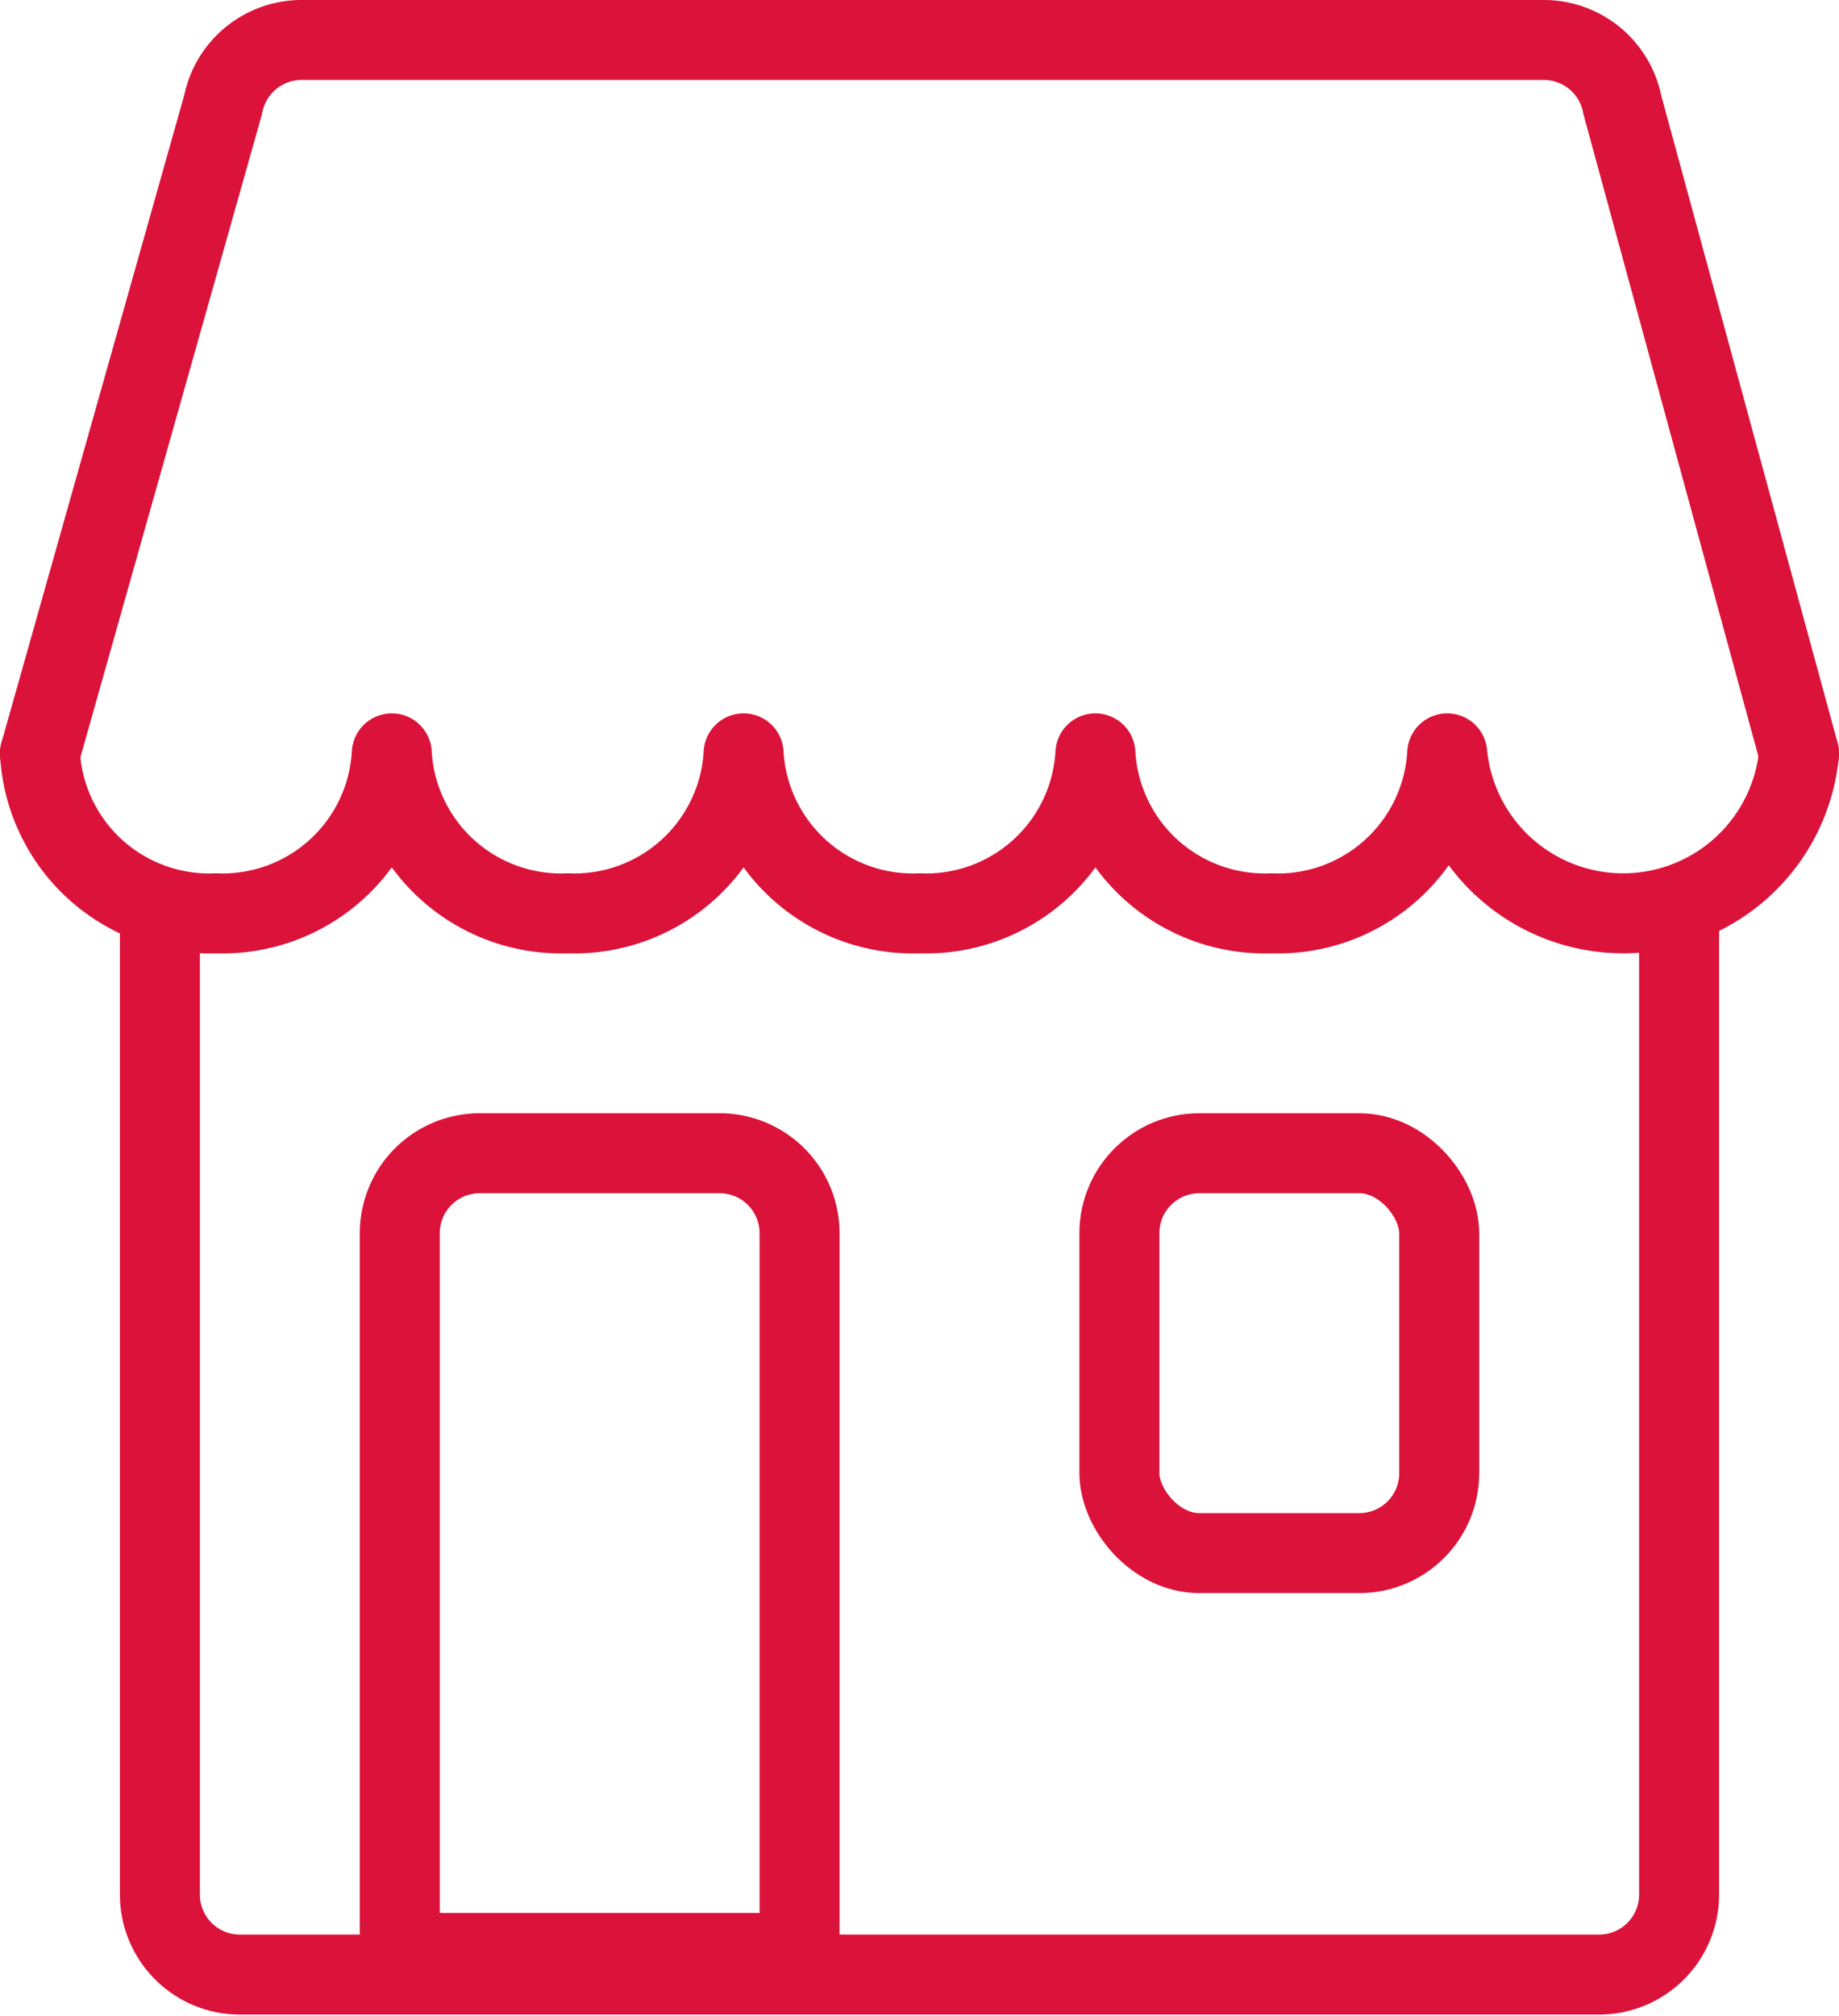 <?xml version="1.0" encoding="UTF-8"?> <svg xmlns="http://www.w3.org/2000/svg" viewBox="0 0 23 25.21"><defs><style>.cls-1,.cls-2{fill:none;stroke:#db1239;stroke-linecap:round;}.cls-1{stroke-linejoin:round;}.cls-2{stroke-miterlimit:10;}</style></defs><g id="Layer_2" data-name="Layer 2"><g id="transport"><path class="cls-1" d="M22.5,9.42a2.21,2.21,0,0,1-4.4,0,2.12,2.12,0,0,1-2.2,2,2.12,2.12,0,0,1-2.2-2,2.12,2.12,0,0,1-2.2,2,2.12,2.12,0,0,1-2.2-2,2.12,2.12,0,0,1-2.2,2,2.12,2.12,0,0,1-2.2-2,2.12,2.12,0,0,1-2.2,2,2.12,2.12,0,0,1-2.2-2"></path><path class="cls-2" d="M.5,9.42,2.79,1.31a1,1,0,0,1,1-.81h15.5a1,1,0,0,1,1,.81L22.5,9.42"></path><path class="cls-1" d="M21,11.42V23.69a1,1,0,0,1-1,1H3a1,1,0,0,1-1-1V11.42"></path><rect class="cls-2" x="14" y="14.42" width="4" height="5" rx="1"></rect><path class="cls-2" d="M6,14.42H9a1,1,0,0,1,1,1v9H5v-9A1,1,0,0,1,6,14.42Z"></path></g></g></svg> 